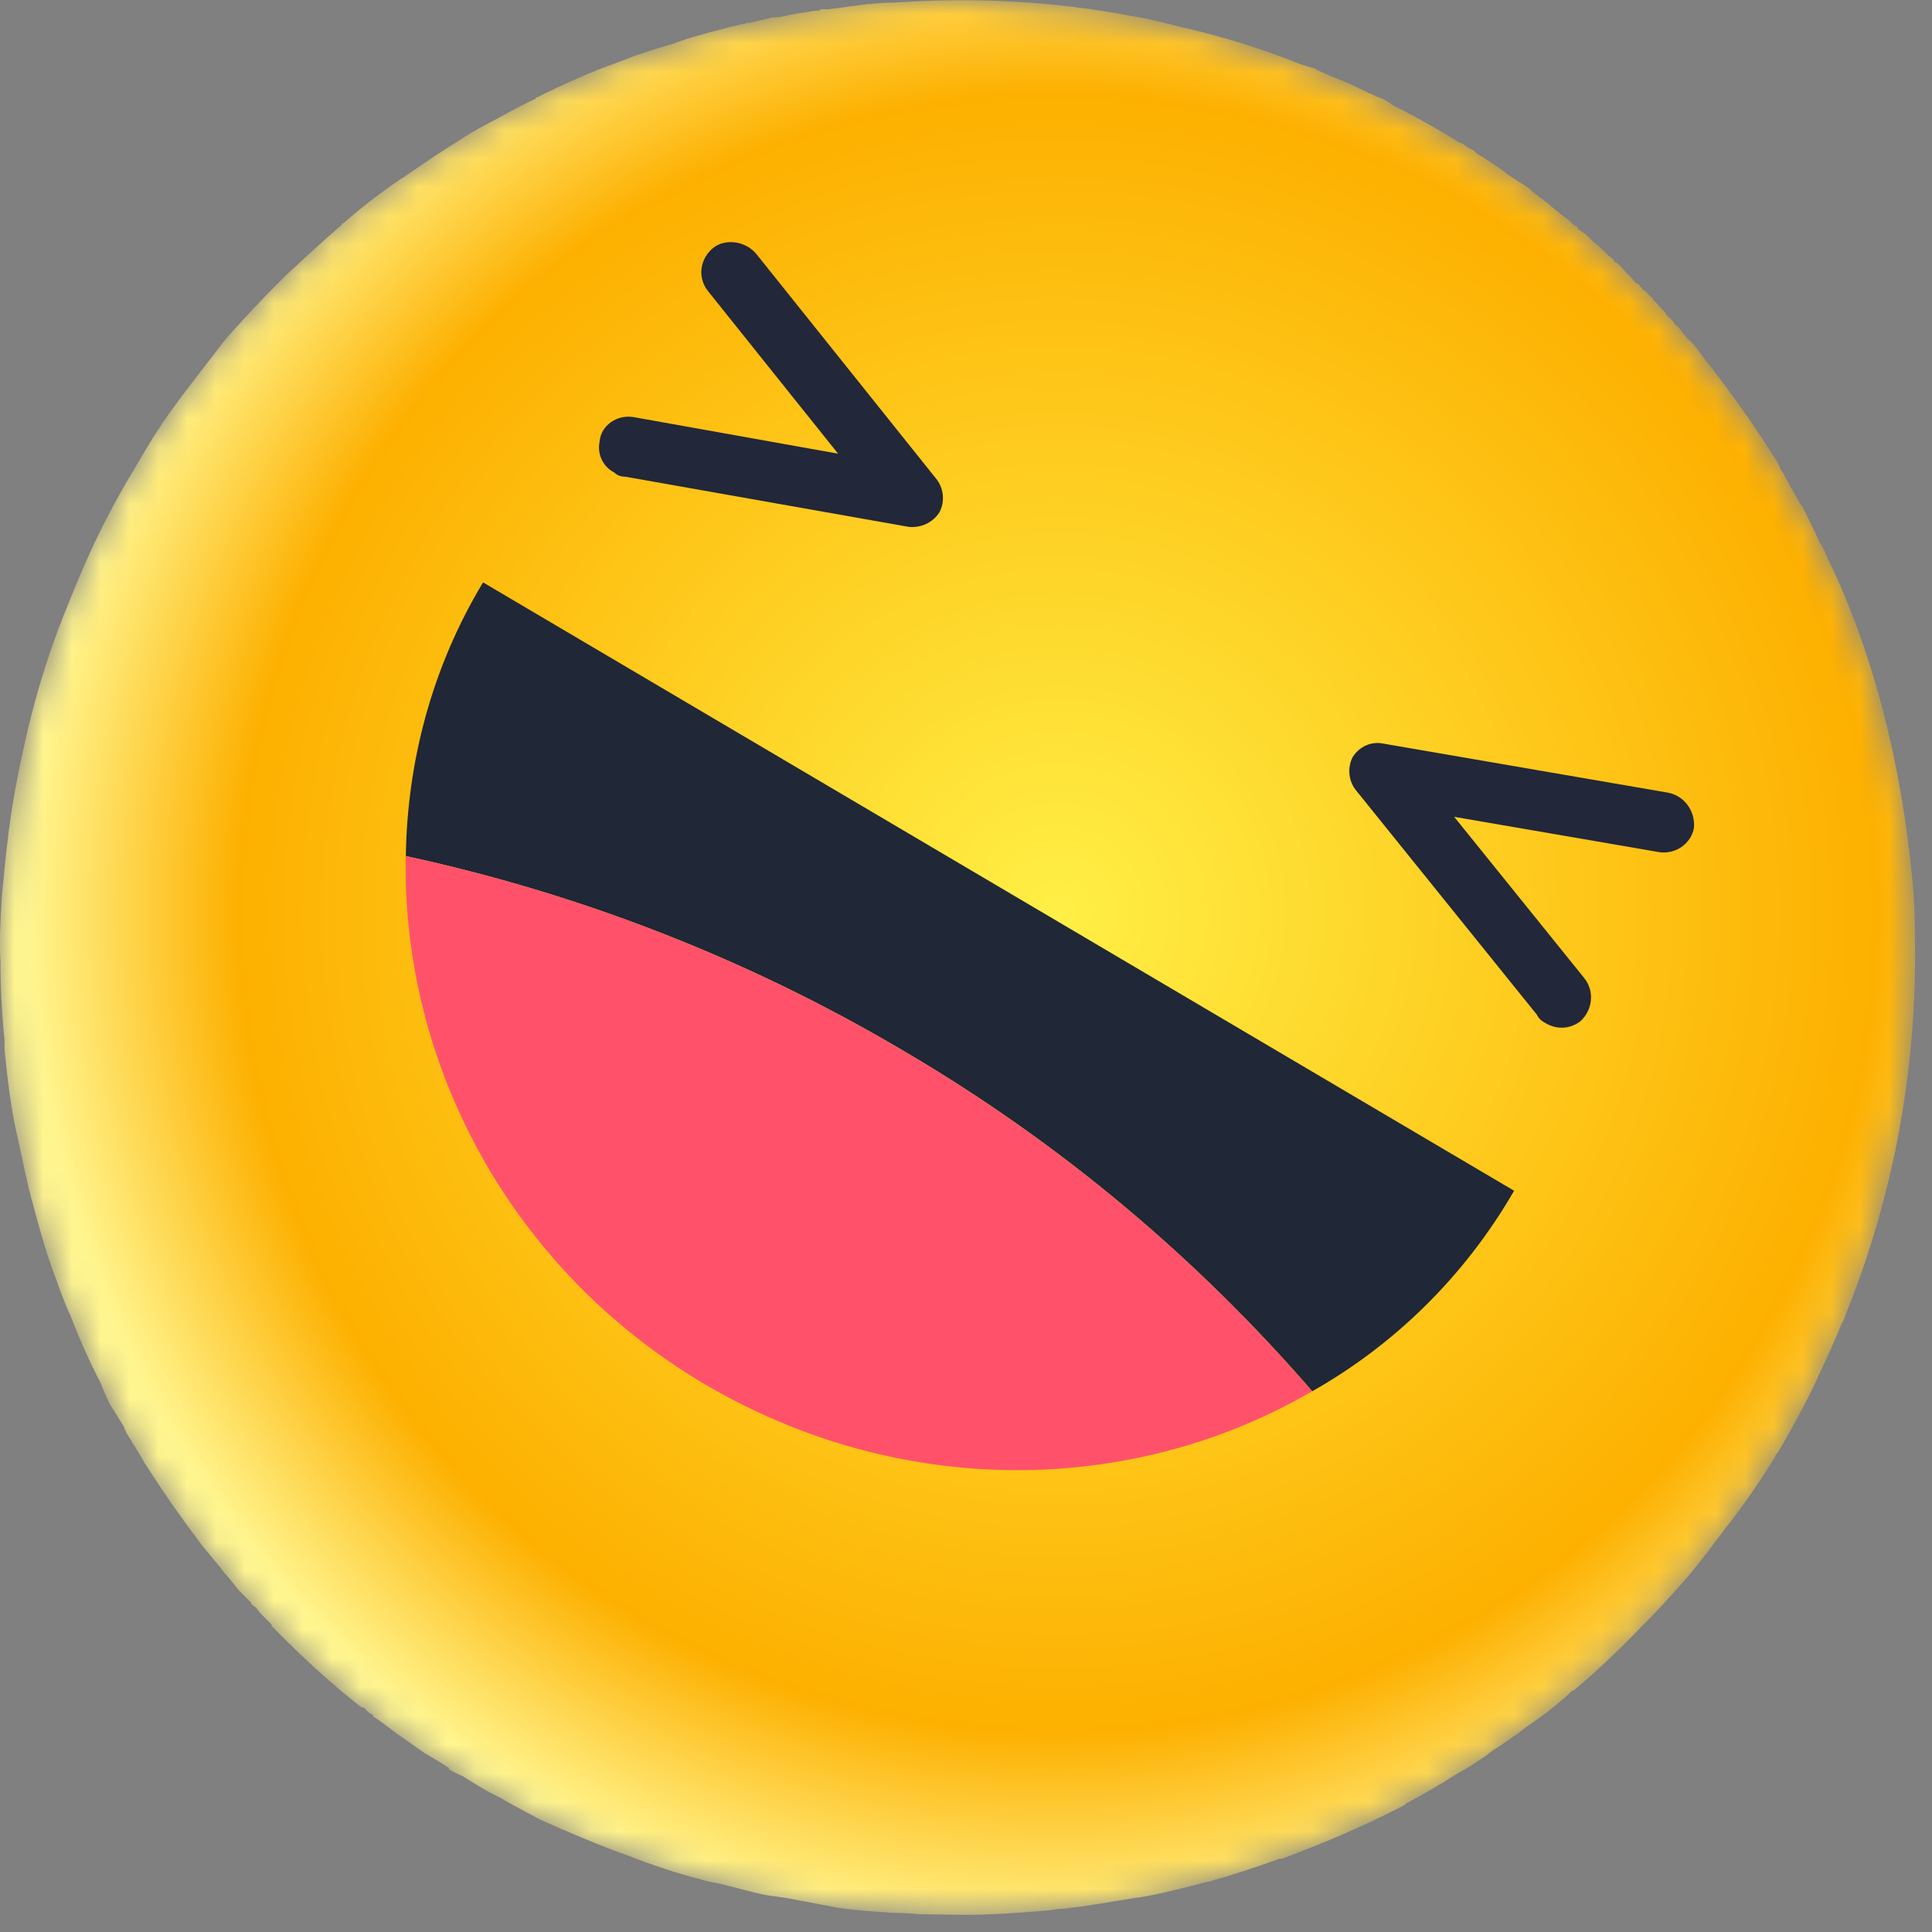 <svg width="67" height="67" viewBox="0 0 67 67" fill="none" xmlns="http://www.w3.org/2000/svg">
<rect x="0" y="0" width="67" height="67" fill="#808080" stroke="none"/>
<mask id="mask0_9409_4311" style="mask-type:luminance" maskUnits="userSpaceOnUse" x="0" y="0" width="67" height="67">
<path d="M5.282 15.237C5.294 15.212 5.308 15.187 5.324 15.162C5.404 15.035 5.888 14.26 6.715 13.179C6.787 13.082 6.859 12.985 6.931 12.888C7.038 12.753 7.149 12.614 7.265 12.47C10.009 9.031 13.363 6.221 17.108 4.149C17.117 4.146 17.127 4.141 17.136 4.135C17.544 3.909 17.955 3.693 18.372 3.486C18.375 3.483 18.377 3.482 18.377 3.482C20.374 2.486 22.469 1.691 24.635 1.118C25.65 0.836 26.853 0.578 27.858 0.428C28.538 0.318 29.223 0.23 29.912 0.164C29.949 0.158 29.984 0.153 30.015 0.15L30.104 0.146C30.223 0.133 30.342 0.122 30.461 0.113C30.903 0.072 31.375 0.042 31.876 0.023H31.88C31.899 0.023 31.918 0.022 31.937 0.019C32.178 0.013 32.43 0.008 32.693 0.005C32.809 0.002 32.927 0.002 33.046 0.005C33.143 0.002 33.241 0 33.342 0C33.423 0.003 33.503 0.005 33.581 0.005C35.069 0.023 36.563 0.143 38.064 0.362C38.449 0.418 38.745 0.465 38.914 0.498L39.182 0.545L39.44 0.592C39.453 0.595 39.465 0.597 39.478 0.597L39.534 0.611C39.661 0.634 39.83 0.667 39.957 0.695L40.018 0.709C40.037 0.713 40.057 0.716 40.079 0.719L40.366 0.78C40.479 0.808 40.629 0.841 40.747 0.869L41.071 0.944C41.133 0.96 41.194 0.976 41.254 0.991C41.273 0.995 41.29 0.999 41.306 1.005C41.328 1.012 41.349 1.016 41.371 1.02C41.409 1.029 41.444 1.038 41.475 1.048L41.837 1.142C41.926 1.165 42.034 1.198 42.133 1.226C42.227 1.251 42.322 1.278 42.419 1.306L42.429 1.311C42.488 1.327 42.548 1.344 42.607 1.363C42.72 1.391 42.847 1.433 42.95 1.461L43.185 1.536C43.295 1.571 43.403 1.605 43.509 1.64C43.528 1.646 43.547 1.652 43.566 1.659C43.647 1.687 43.729 1.713 43.81 1.738L43.951 1.79L44.125 1.847C44.134 1.85 44.144 1.854 44.153 1.861L44.214 1.879C44.245 1.889 44.278 1.9 44.313 1.912C44.397 1.944 44.483 1.975 44.571 2.006C44.628 2.028 44.682 2.049 44.736 2.067H44.74C44.834 2.102 44.928 2.138 45.022 2.175L45.262 2.265C45.309 2.284 45.357 2.304 45.407 2.326C45.48 2.354 45.552 2.382 45.624 2.41C45.696 2.439 45.766 2.467 45.835 2.495C45.948 2.542 46.062 2.59 46.178 2.641L46.493 2.772C46.527 2.788 46.562 2.803 46.596 2.819L46.62 2.829C46.711 2.869 46.806 2.913 46.906 2.96C47.047 3.023 47.188 3.087 47.329 3.153C47.433 3.203 47.53 3.248 47.621 3.289C47.727 3.342 47.834 3.395 47.94 3.449C48.053 3.505 48.164 3.56 48.274 3.613C48.343 3.651 48.411 3.687 48.48 3.721L48.664 3.815C48.711 3.84 48.758 3.865 48.805 3.89C48.855 3.919 48.906 3.947 48.96 3.975C49.545 4.291 50.122 4.625 50.689 4.976C50.817 5.054 50.938 5.129 51.05 5.201C51.176 5.283 51.301 5.364 51.426 5.446C51.505 5.496 51.578 5.544 51.647 5.591C51.829 5.71 52.006 5.831 52.178 5.953C52.238 5.994 52.299 6.036 52.361 6.08C52.612 6.258 52.85 6.432 53.076 6.601C53.185 6.683 53.295 6.766 53.404 6.85C53.398 6.844 53.39 6.838 53.381 6.832C53.39 6.838 53.4 6.846 53.409 6.855C53.431 6.871 53.453 6.888 53.475 6.907C53.654 7.045 53.819 7.175 53.973 7.297C54.098 7.397 54.224 7.499 54.349 7.602C54.631 7.837 54.847 8.02 54.997 8.152C55.736 8.797 56.446 9.472 57.126 10.177C57.535 10.595 57.887 10.976 58.31 11.479C60.09 13.532 61.618 15.815 62.858 18.277C62.858 18.277 62.858 18.279 62.858 18.282H62.863C62.985 18.526 63.104 18.774 63.22 19.024C63.235 19.056 63.251 19.089 63.267 19.123C63.47 19.555 63.663 19.992 63.845 20.434C63.86 20.468 63.876 20.505 63.892 20.542L63.91 20.58C63.914 20.589 63.918 20.6 63.925 20.613C63.931 20.631 63.939 20.649 63.948 20.664C63.951 20.68 63.956 20.694 63.962 20.706C64.012 20.829 64.061 20.952 64.108 21.078C64.208 21.328 64.302 21.573 64.39 21.811C64.437 21.948 64.485 22.085 64.535 22.22C64.632 22.498 64.722 22.765 64.803 23.018C64.809 23.031 64.814 23.043 64.817 23.056L64.827 23.089C64.846 23.151 64.864 23.212 64.883 23.272C65.311 24.611 65.508 25.527 65.522 25.588C65.629 26.046 65.726 26.512 65.813 26.988C65.879 27.324 65.942 27.673 66.001 28.036C66.008 28.064 66.012 28.09 66.015 28.111L66.025 28.172C66.138 28.905 66.241 29.714 66.311 30.668V30.686C66.314 30.696 66.316 30.703 66.316 30.71C66.316 30.722 66.316 30.735 66.316 30.747C66.347 31.186 66.368 31.654 66.377 32.152C66.387 32.58 66.396 32.998 66.405 33.364L66.344 34.732C66.329 35.183 66.308 35.607 66.283 36.005C66.246 36.761 66.119 37.711 65.94 38.716C65.94 38.716 65.94 38.718 65.94 38.721L65.936 38.73C65.781 39.595 65.593 40.497 65.381 41.352L65.372 41.385C65.369 41.397 65.365 41.41 65.362 41.422C65.09 42.531 64.78 43.56 64.484 44.322C63.351 47.206 63.257 47.441 62.285 49.222C61.054 51.468 59.921 52.925 59.381 53.625C57.816 55.64 56.336 57.017 55.852 57.468C54.123 59.08 52.925 59.911 51.765 60.715C51.05 61.213 50.524 61.546 49.885 61.904C49.112 62.348 48.306 62.767 47.47 63.158C47.376 63.205 47.278 63.254 47.174 63.304C46.333 63.731 45.163 64.21 44.266 64.492C43.594 64.704 42.715 65.009 42.039 65.197C41.371 65.38 40.474 65.611 39.783 65.737C39.022 65.893 38.703 65.954 38.017 66.043C37.171 66.174 36.335 66.269 35.508 66.325C35.505 66.325 35.501 66.325 35.498 66.325C35.229 66.344 34.961 66.358 34.695 66.367C34.385 66.381 34.075 66.391 33.802 66.391C33.661 66.391 33.454 66.391 33.229 66.391C33.191 66.391 33.155 66.391 33.121 66.391C32.883 66.388 32.61 66.381 32.303 66.372C32.234 66.369 32.167 66.367 32.101 66.367C31.194 66.334 30.071 66.264 28.873 66.099C28.607 66.065 28.261 66.015 27.835 65.949C27.716 65.93 27.598 65.913 27.483 65.897L26.872 65.784C26.745 65.761 26.576 65.723 26.449 65.7L26.299 65.667C26.289 65.664 26.278 65.661 26.266 65.658L26.04 65.611C25.927 65.587 25.777 65.55 25.664 65.526L25.293 65.437C25.28 65.434 25.27 65.43 25.26 65.427C23.822 65.077 22.489 64.658 21.262 64.173L21.144 64.126C21.038 64.085 20.923 64.04 20.801 63.99C20.789 63.983 20.776 63.979 20.764 63.976C20.657 63.932 20.557 63.891 20.463 63.853L19.791 63.567C19.486 63.431 19.086 63.243 18.79 63.102C18.513 62.975 18.179 62.806 17.869 62.641H17.86C17.86 62.638 17.858 62.636 17.855 62.636C17.695 62.552 17.547 62.472 17.409 62.397C17.005 62.181 16.479 61.871 16.084 61.64C15.675 61.41 15.158 61.058 14.764 60.804C13.941 60.236 12.87 59.441 12.09 58.816C11.484 58.323 10.695 57.637 10.15 57.083C10.009 56.942 9.864 56.793 9.717 56.636C9.29 56.195 8.848 55.73 8.477 55.344L8.068 54.851C7.733 54.469 7.409 54.079 7.096 53.681L6.931 53.484C6.555 53.028 6.132 52.422 5.756 51.863C5.597 51.628 5.438 51.39 5.282 51.148C4.864 50.505 4.352 49.682 4.023 49.015C4.01 48.993 3.999 48.971 3.99 48.95C3.67 48.358 3.37 47.753 3.088 47.136C3.025 47.001 2.964 46.873 2.904 46.751L2.618 46.046C2.539 45.858 2.463 45.668 2.388 45.477L1.955 44.401C1.786 43.993 1.514 43.213 1.18 41.949C1.174 41.927 1.167 41.906 1.161 41.888L1.128 41.756C0.959 41.098 0.776 40.323 0.583 39.388C0.58 39.366 0.575 39.344 0.569 39.322C0.381 38.406 0.113 36.785 0.029 34.671C0.029 34.652 0.027 34.633 0.024 34.614C0.005 34.132 -0.002 33.624 0.001 33.092C0.001 33.086 0.001 33.081 0.001 33.078C0.001 33.081 0.001 33.084 0.001 33.087C0.001 32.862 0.004 32.632 0.01 32.397C0.019 32.072 0.024 31.753 0.048 31.476C0.054 31.385 0.06 31.291 0.066 31.194C0.098 30.705 0.14 30.202 0.193 29.686C0.264 28.976 0.353 28.267 0.471 27.67C0.471 27.67 0.471 27.668 0.471 27.665C0.64 26.644 0.87 25.59 1.161 24.503C1.335 23.84 1.528 23.183 1.739 22.595C1.958 21.944 2.203 21.288 2.472 20.627C2.532 20.476 2.593 20.329 2.655 20.185C3.031 19.302 3.46 18.41 3.943 17.512C3.958 17.477 3.974 17.444 3.99 17.413L4.027 17.352C4.409 16.647 4.828 15.942 5.282 15.237Z" fill="white"/>
</mask>
<g mask="url(#mask0_9409_4311)">
<path d="M62.835 48.201C62.835 48.17 62.851 48.138 62.882 48.107C62.929 47.966 63.352 47.167 63.869 45.899C63.932 45.805 63.979 45.695 64.01 45.57C64.073 45.413 64.135 45.257 64.198 45.1C65.795 40.965 66.5 36.643 66.406 32.367C66.406 31.897 66.391 31.427 66.359 30.957C66.171 28.702 65.795 26.494 65.231 24.379C64.95 23.346 64.574 22.171 64.198 21.231C63.947 20.573 63.665 19.931 63.352 19.305C63.352 19.274 63.336 19.242 63.305 19.211V19.164C63.242 19.039 63.18 18.929 63.117 18.835C62.929 18.428 62.726 18.005 62.506 17.566C62.475 17.535 62.459 17.519 62.459 17.519C62.334 17.3 62.209 17.081 62.084 16.862C62.021 16.736 61.958 16.627 61.896 16.533C61.864 16.439 61.817 16.36 61.755 16.298C61.723 16.204 61.692 16.125 61.661 16.063C60.877 14.81 60.016 13.588 59.076 12.398C58.842 12.069 58.654 11.834 58.513 11.74L58.325 11.505L58.184 11.317C58.152 11.317 58.137 11.302 58.137 11.27H58.09C58.043 11.129 57.902 11.035 57.808 10.941L57.761 10.895C57.761 10.863 57.761 10.848 57.761 10.848L57.526 10.613C57.479 10.519 57.338 10.425 57.291 10.331L57.056 10.096C56.993 10.064 56.946 10.017 56.915 9.955C56.884 9.955 56.868 9.939 56.868 9.908C56.868 9.908 56.852 9.892 56.821 9.861C56.79 9.829 56.758 9.814 56.727 9.814L56.492 9.532C56.398 9.485 56.351 9.391 56.257 9.297C56.195 9.234 56.132 9.172 56.069 9.109H56.022C55.991 9.078 55.96 9.031 55.928 8.968C55.834 8.921 55.74 8.827 55.647 8.733L55.459 8.545C55.365 8.483 55.286 8.42 55.224 8.357C55.192 8.326 55.177 8.31 55.177 8.31C55.114 8.248 55.051 8.185 54.989 8.122L54.848 8.028L54.707 7.934C54.707 7.903 54.707 7.887 54.707 7.887L54.66 7.84C54.628 7.84 54.597 7.825 54.566 7.793C54.503 7.731 54.441 7.668 54.378 7.605C54.315 7.574 54.268 7.543 54.237 7.512C54.143 7.449 54.065 7.386 54.002 7.324L53.767 7.136C53.736 7.104 53.704 7.073 53.673 7.042C53.61 7.01 53.548 6.963 53.485 6.901C53.422 6.869 53.36 6.822 53.297 6.76C53.203 6.697 53.109 6.619 53.015 6.525L52.733 6.337C52.702 6.306 52.671 6.29 52.639 6.29L52.592 6.243C52.53 6.212 52.451 6.165 52.358 6.102C52.232 6.008 52.107 5.914 51.982 5.82C51.888 5.757 51.794 5.695 51.7 5.632C51.606 5.569 51.512 5.507 51.418 5.444C51.292 5.381 51.183 5.303 51.089 5.209C51.026 5.178 50.964 5.147 50.901 5.115L50.713 4.974C50.682 4.974 50.635 4.959 50.572 4.927C50.541 4.896 50.494 4.865 50.431 4.833C49.867 4.489 49.288 4.16 48.693 3.847C48.567 3.784 48.442 3.721 48.317 3.659C48.191 3.565 48.066 3.486 47.941 3.424C47.847 3.392 47.769 3.361 47.706 3.33C47.487 3.236 47.283 3.142 47.095 3.048C47.032 3.017 46.97 2.985 46.907 2.954C46.625 2.829 46.359 2.719 46.108 2.625C45.983 2.562 45.842 2.5 45.685 2.437C45.654 2.437 45.639 2.421 45.639 2.39C45.419 2.327 45.216 2.265 45.028 2.202C44.871 2.139 44.715 2.077 44.558 2.014C44.213 1.889 43.947 1.795 43.759 1.732C42.851 1.419 41.911 1.153 40.94 0.934C40.376 0.793 39.859 0.652 39.248 0.558C36.57 0.041 33.798 -0.1 31.073 0.088C30.791 0.088 30.509 0.103 30.227 0.135C30.196 0.135 30.165 0.135 30.133 0.135C29.663 0.197 29.194 0.26 28.724 0.323C28.661 0.323 28.614 0.323 28.583 0.323H28.536C28.536 0.323 28.52 0.323 28.489 0.323C28.489 0.323 28.473 0.323 28.442 0.323C28.442 0.354 28.426 0.37 28.395 0.37C28.27 0.37 28.144 0.385 28.019 0.417C27.737 0.448 27.471 0.495 27.22 0.558C27.095 0.589 26.954 0.605 26.797 0.605C26.515 0.667 26.249 0.73 25.999 0.793C25.967 0.793 25.952 0.793 25.952 0.793H25.905C25.842 0.824 25.779 0.84 25.717 0.84C24.354 1.168 23.461 1.45 23.414 1.497C22.976 1.623 22.522 1.764 22.052 1.92C21.738 2.046 21.41 2.171 21.065 2.296C21.034 2.296 21.002 2.312 20.971 2.343H20.924C20.219 2.625 19.468 2.954 18.622 3.377C18.622 3.377 18.606 3.377 18.575 3.377C18.575 3.377 18.575 3.392 18.575 3.424C18.168 3.612 17.745 3.831 17.306 4.082C16.93 4.269 16.602 4.457 16.273 4.645L15.098 5.397C14.722 5.648 14.377 5.883 14.064 6.102C13.406 6.525 12.655 7.089 11.903 7.746C11.872 7.746 11.856 7.746 11.856 7.746V7.793C11.198 8.357 10.54 8.968 9.883 9.579C9.851 9.61 9.836 9.626 9.836 9.626C9.037 10.425 8.285 11.223 7.768 11.834C5.889 14.277 5.701 14.465 4.667 16.251C3.352 18.412 2.694 20.151 2.365 20.949C1.378 23.346 0.955 25.319 0.814 25.977C0.297 28.279 0.203 29.689 0.063 31.098C0.016 31.991 -0.031 32.602 0.016 33.354C0.016 34.231 0.063 35.139 0.157 36.079C0.157 36.173 0.157 36.282 0.157 36.408C0.25 37.347 0.391 38.569 0.626 39.509C0.767 40.166 0.955 41.106 1.143 41.764C1.331 42.469 1.566 43.315 1.801 43.972C2.083 44.724 2.177 45.053 2.459 45.664C2.772 46.478 3.117 47.246 3.492 47.966C3.586 48.217 3.696 48.467 3.821 48.718C4.009 49 4.15 49.235 4.291 49.47C4.338 49.611 4.432 49.798 4.573 49.986C4.573 50.018 4.589 50.049 4.62 50.08C4.745 50.268 4.886 50.503 5.043 50.785C5.074 50.816 5.106 50.864 5.137 50.926C5.654 51.725 6.265 52.618 7.016 53.604C7.173 53.792 7.392 54.059 7.674 54.403C7.737 54.497 7.815 54.591 7.909 54.685L8.285 55.155C8.379 55.249 8.52 55.39 8.614 55.484L8.708 55.578C8.708 55.609 8.708 55.625 8.708 55.625L8.896 55.766C8.943 55.86 9.084 56.001 9.131 56.048L9.413 56.33C9.413 56.361 9.413 56.377 9.413 56.377C10.446 57.441 11.48 58.381 12.514 59.196L12.655 59.243C12.717 59.337 12.811 59.415 12.937 59.477C12.937 59.477 12.937 59.493 12.937 59.525C13.031 59.587 13.124 59.65 13.219 59.712L13.782 60.135C14.064 60.323 14.44 60.605 14.722 60.793C14.957 60.934 15.286 61.122 15.568 61.31V61.357C15.724 61.451 15.881 61.529 16.038 61.592C16.413 61.827 16.93 62.156 17.353 62.344C17.729 62.579 18.293 62.861 18.716 63.095C19.655 63.518 20.877 64.035 21.817 64.364C22.522 64.646 23.508 64.975 24.26 65.163C24.448 65.225 24.652 65.272 24.871 65.304C25.482 65.445 26.093 65.633 26.609 65.727L27.267 65.821C27.768 65.915 28.27 66.008 28.771 66.103L29.006 66.15C29.57 66.243 30.321 66.29 30.979 66.337C31.292 66.337 31.59 66.353 31.872 66.384C32.623 66.384 33.61 66.431 34.315 66.384C34.346 66.384 34.378 66.384 34.409 66.384C35.067 66.353 35.74 66.306 36.429 66.243C36.586 66.212 36.727 66.197 36.852 66.197L37.604 66.103C37.792 66.071 37.996 66.04 38.215 66.008L39.343 65.821C39.812 65.774 40.611 65.586 41.88 65.257C41.88 65.257 41.895 65.257 41.927 65.257L42.068 65.21C42.725 65.022 43.477 64.787 44.37 64.458C44.401 64.458 44.417 64.458 44.417 64.458C44.448 64.458 44.464 64.458 44.464 64.458C45.31 64.129 46.86 63.565 48.74 62.579C48.74 62.547 48.755 62.532 48.787 62.532C49.194 62.312 49.632 62.062 50.102 61.78C50.29 61.655 50.494 61.529 50.713 61.404C50.995 61.263 51.23 61.075 51.465 60.934C51.559 60.871 51.637 60.809 51.7 60.746C52.107 60.496 52.514 60.214 52.921 59.9C53.532 59.478 54.096 59.055 54.519 58.632C54.519 58.632 54.535 58.632 54.566 58.632C55.349 57.974 56.132 57.238 56.915 56.423C57.385 55.954 57.855 55.437 58.278 54.967C58.716 54.466 59.155 53.918 59.593 53.322C59.687 53.197 59.781 53.072 59.875 52.947C60.47 52.195 61.034 51.38 61.567 50.503C61.567 50.472 61.582 50.441 61.614 50.409L61.661 50.362C62.068 49.673 62.459 48.953 62.835 48.201Z" fill="url(#paint0_radial_9409_4311)"/>
<path d="M31.271 36.407C36.815 39.649 41.561 43.69 45.508 48.248C48.327 46.65 50.77 44.301 52.508 41.294L16.752 20.197C14.967 23.157 14.121 26.446 14.074 29.688C19.947 30.957 25.774 33.165 31.271 36.407Z" fill="#202736"/>
<path d="M45.504 48.247C41.557 43.689 36.811 39.648 31.267 36.406C25.77 33.164 19.943 30.956 14.07 29.688C13.929 36.876 17.688 44.018 24.454 48.012C31.267 52.006 39.301 51.865 45.504 48.247Z" fill="#FF526A"/>
<path d="M21.311 16.391C20.935 16.203 20.7 15.78 20.794 15.31C20.841 14.746 21.405 14.37 21.969 14.464L29.064 15.733L24.553 10.095C24.177 9.625 24.271 8.967 24.741 8.591C25.164 8.262 25.869 8.356 26.244 8.826L32.447 16.579C32.728 16.908 32.776 17.378 32.587 17.753C32.353 18.129 31.93 18.317 31.507 18.27L21.687 16.532C21.53 16.532 21.405 16.485 21.311 16.391Z" fill="#222739"/>
<path d="M53.578 35.469C53.954 35.704 54.423 35.704 54.799 35.422C55.222 35.046 55.316 34.388 54.94 33.919L50.43 28.327L57.525 29.549C58.088 29.643 58.652 29.267 58.746 28.703C58.793 28.139 58.417 27.576 57.806 27.482L47.986 25.79C47.563 25.696 47.141 25.884 46.906 26.26C46.718 26.636 46.765 27.106 47.047 27.435L53.296 35.187C53.358 35.312 53.452 35.406 53.578 35.469Z" fill="#222739"/>
</g>
<defs>
<radialGradient id="paint0_radial_9409_4311" cx="0" cy="0" r="1" gradientUnits="userSpaceOnUse" gradientTransform="translate(36.708 31.703) rotate(29.796) scale(35.789)">
<stop stop-color="#FFEF46"/>
<stop offset="0.797" stop-color="#FDB000"/>
<stop offset="1" stop-color="#FFF58F"/>
</radialGradient>
</defs>
</svg>
